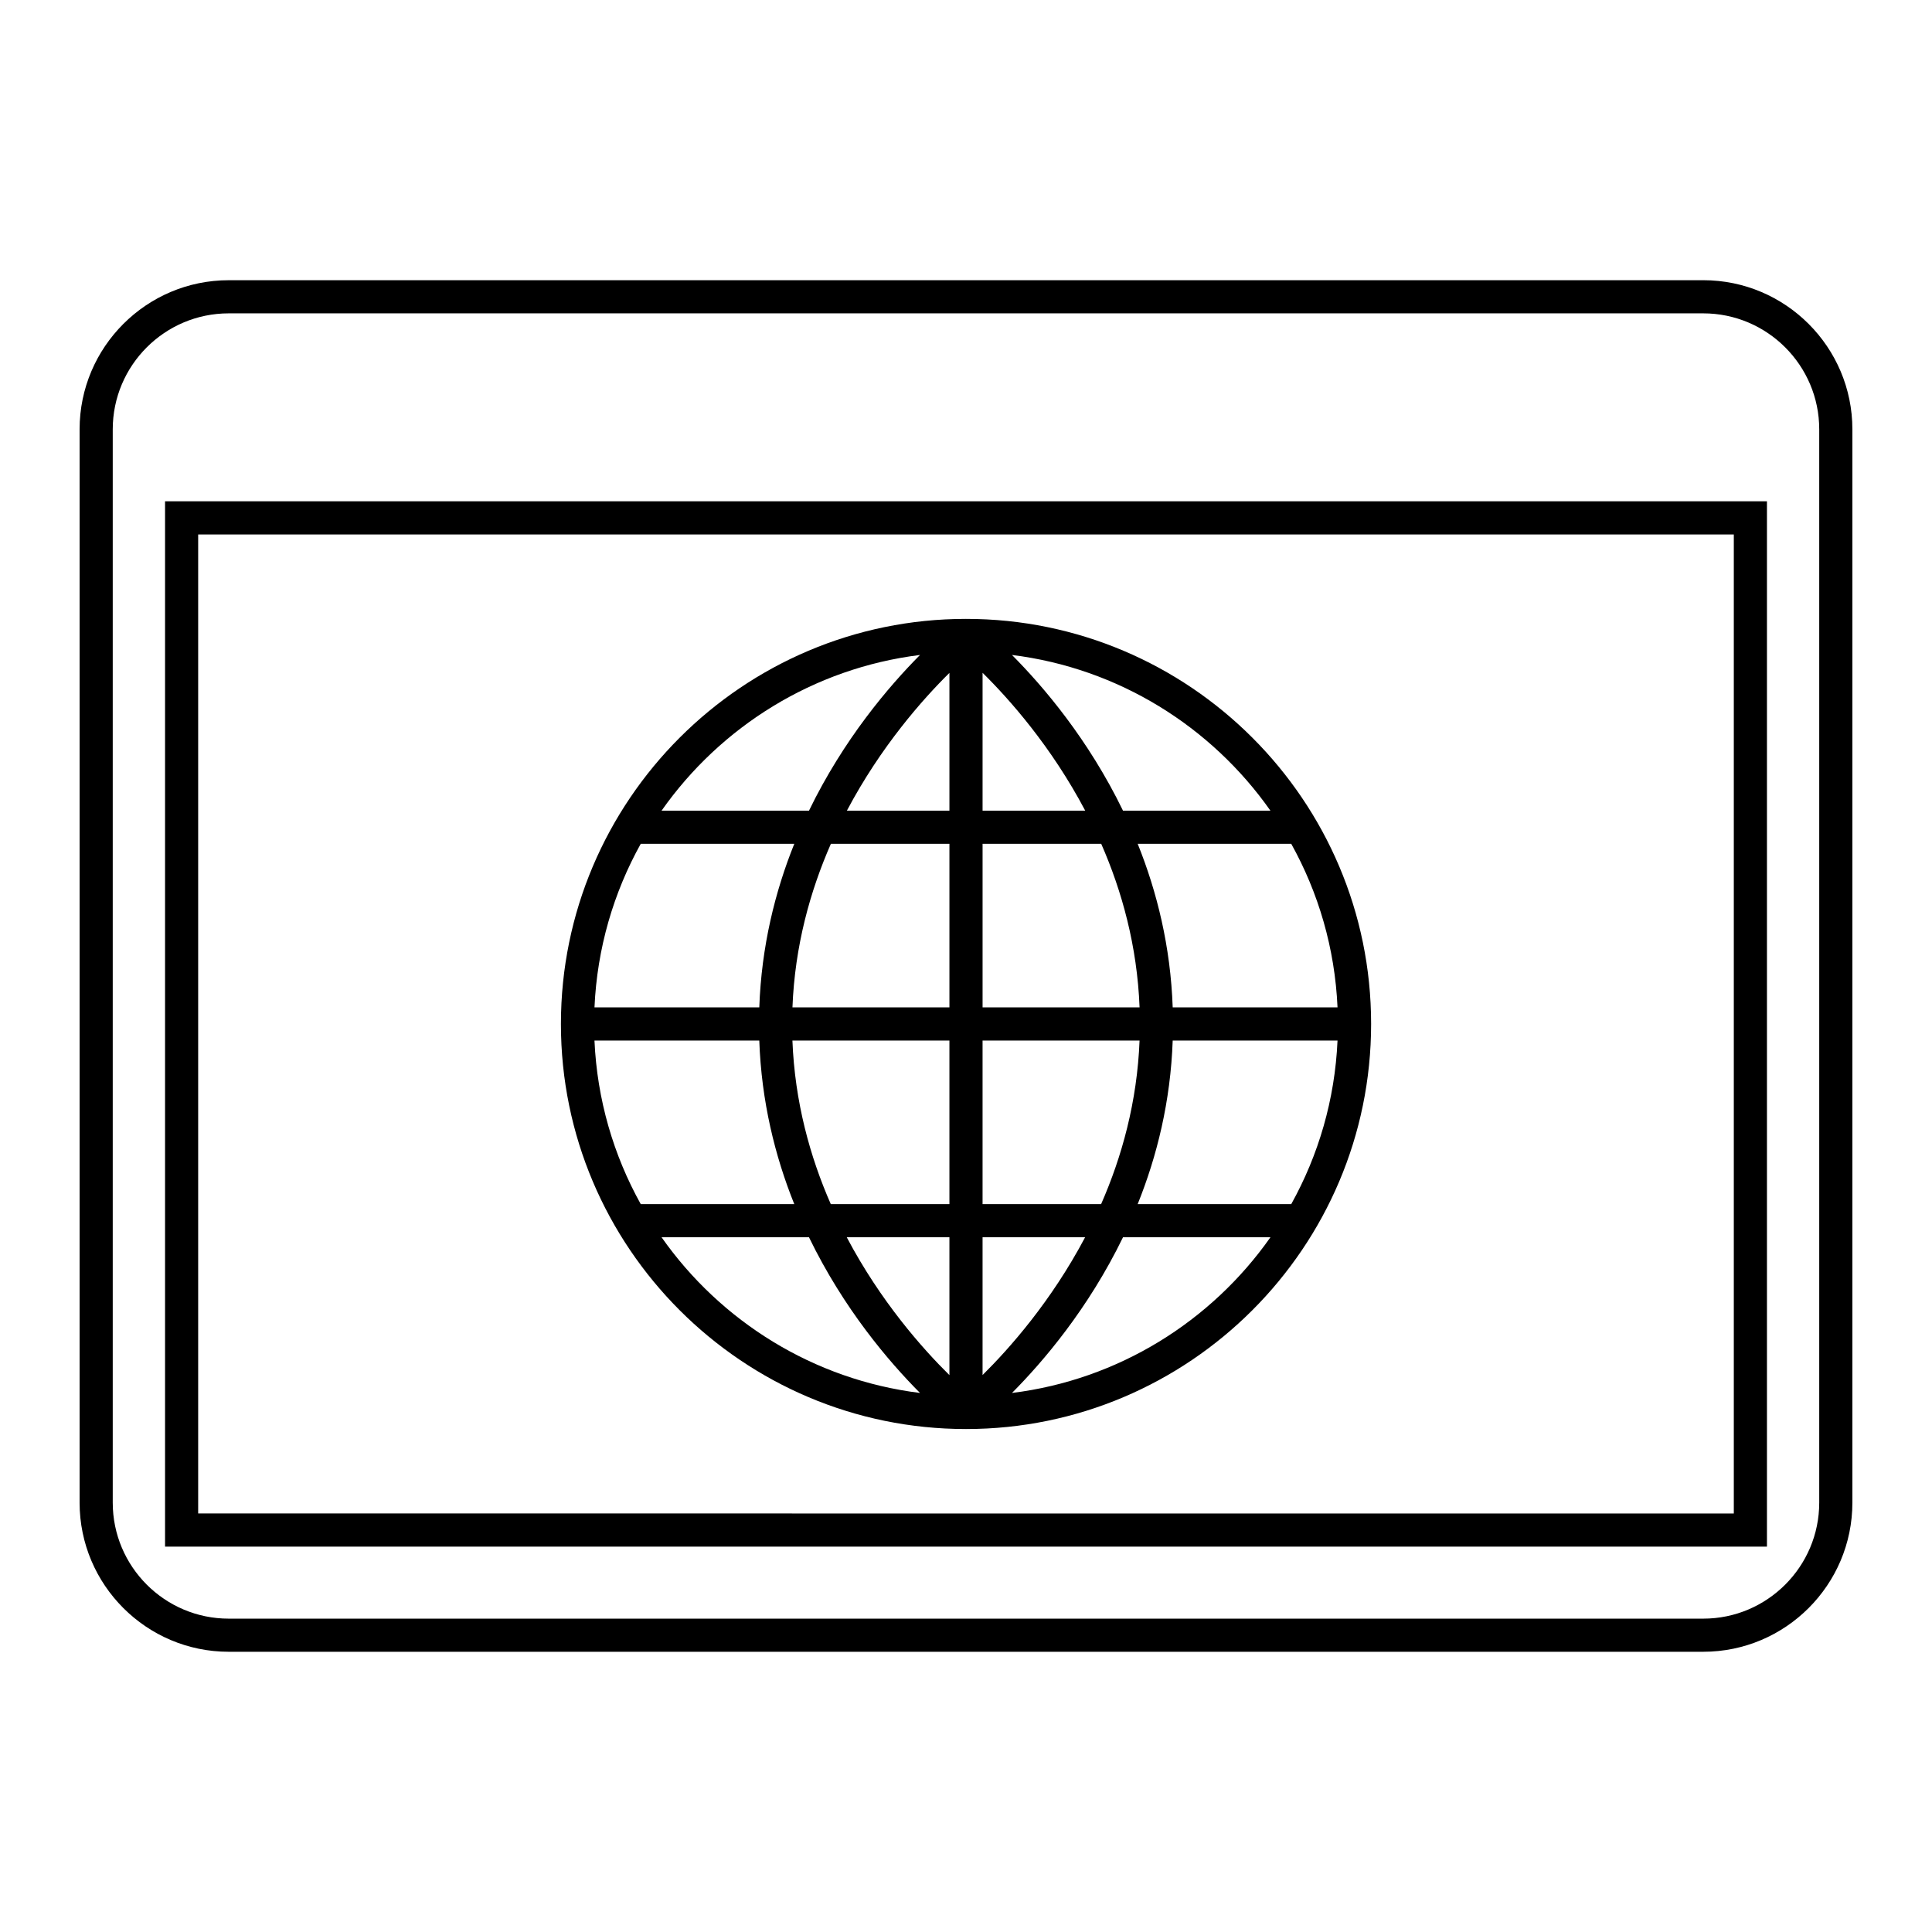 <?xml version="1.0" encoding="UTF-8"?>
<!-- The Best Svg Icon site in the world: iconSvg.co, Visit us! https://iconsvg.co -->
<svg fill="#000000" width="800px" height="800px" version="1.1" viewBox="144 144 512 512" xmlns="http://www.w3.org/2000/svg">
 <g>
  <path d="m595.38 218.26h-390.77c-21.785 0-39.516 17.73-39.516 39.516v284.44c0 21.789 17.73 39.52 39.516 39.52h390.77c21.789 0 39.52-17.73 39.52-39.52v-284.44c0-21.789-17.727-39.52-39.516-39.52zm30.734 323.96c0 16.941-13.789 30.738-30.738 30.738h-390.77c-16.941 0-30.73-13.789-30.73-30.738v-284.44c0-16.949 13.785-30.738 30.73-30.738h390.77c16.941 0 30.738 13.789 30.738 30.738z"/>
  <path d="m187.74 553.87h424.52v-277.02h-424.52zm8.777-268.23h406.96v259.45l-406.96-0.004z"/>
  <path d="m400 308.01c-59.191 0-107.35 48.152-107.35 107.35 0 59.191 48.156 107.35 107.35 107.35 59.191 0 107.36-48.164 107.36-107.36 0-59.195-48.164-107.34-107.36-107.34zm80.672 50.82h-39.07c-9.18-18.922-21.16-32.965-29.418-41.258 28.27 3.504 52.852 19.012 68.488 41.258zm-179.13 60.922h43.676c0.562 16.152 4.176 30.676 9.273 43.352h-40.688c-7.203-12.953-11.57-27.68-12.262-43.352zm102.85-60.922v-36.531c7.094 6.996 18.211 19.508 27.199 36.531zm31.438 8.781c5.508 12.555 9.539 27.105 10.168 43.359h-41.605v-43.359zm-40.223-45.285v36.508h-27.172c8.984-16.996 20.078-29.508 27.172-36.508zm0 45.285v43.359h-41.598c0.625-16.242 4.672-30.793 10.188-43.359zm-50.387 43.359h-43.676c0.691-15.672 5.059-30.406 12.262-43.359h40.691c-5.102 12.676-8.711 27.199-9.277 43.359zm8.781 8.781h41.605v43.352h-31.438c-5.512-12.555-9.539-27.105-10.168-43.352zm41.605 52.137v36.531c-7.098-6.992-18.223-19.504-27.207-36.531zm8.785 36.512v-36.512h27.176c-8.988 17-20.082 29.504-27.176 36.512zm0-45.297v-43.352h41.605c-0.637 16.238-4.676 30.793-10.188 43.352zm50.387-43.352h43.68c-0.691 15.672-5.059 30.398-12.262 43.352h-40.699c5.106-12.676 8.719-27.199 9.281-43.352zm0-8.781c-0.562-16.156-4.176-30.676-9.281-43.359h40.691c7.211 12.953 11.578 27.684 12.27 43.359zm-66.965-93.398c-8.246 8.293-20.234 22.328-29.418 41.258h-39.07c15.637-22.246 40.227-37.754 68.488-41.258zm-68.488 154.32h39.066c9.18 18.93 21.164 32.969 29.422 41.258-28.27-3.5-52.852-19.008-68.488-41.258zm92.863 41.258c8.246-8.293 20.234-22.332 29.418-41.258h39.074c-15.641 22.25-40.227 37.758-68.492 41.258z"/>
 </g>
</svg>
